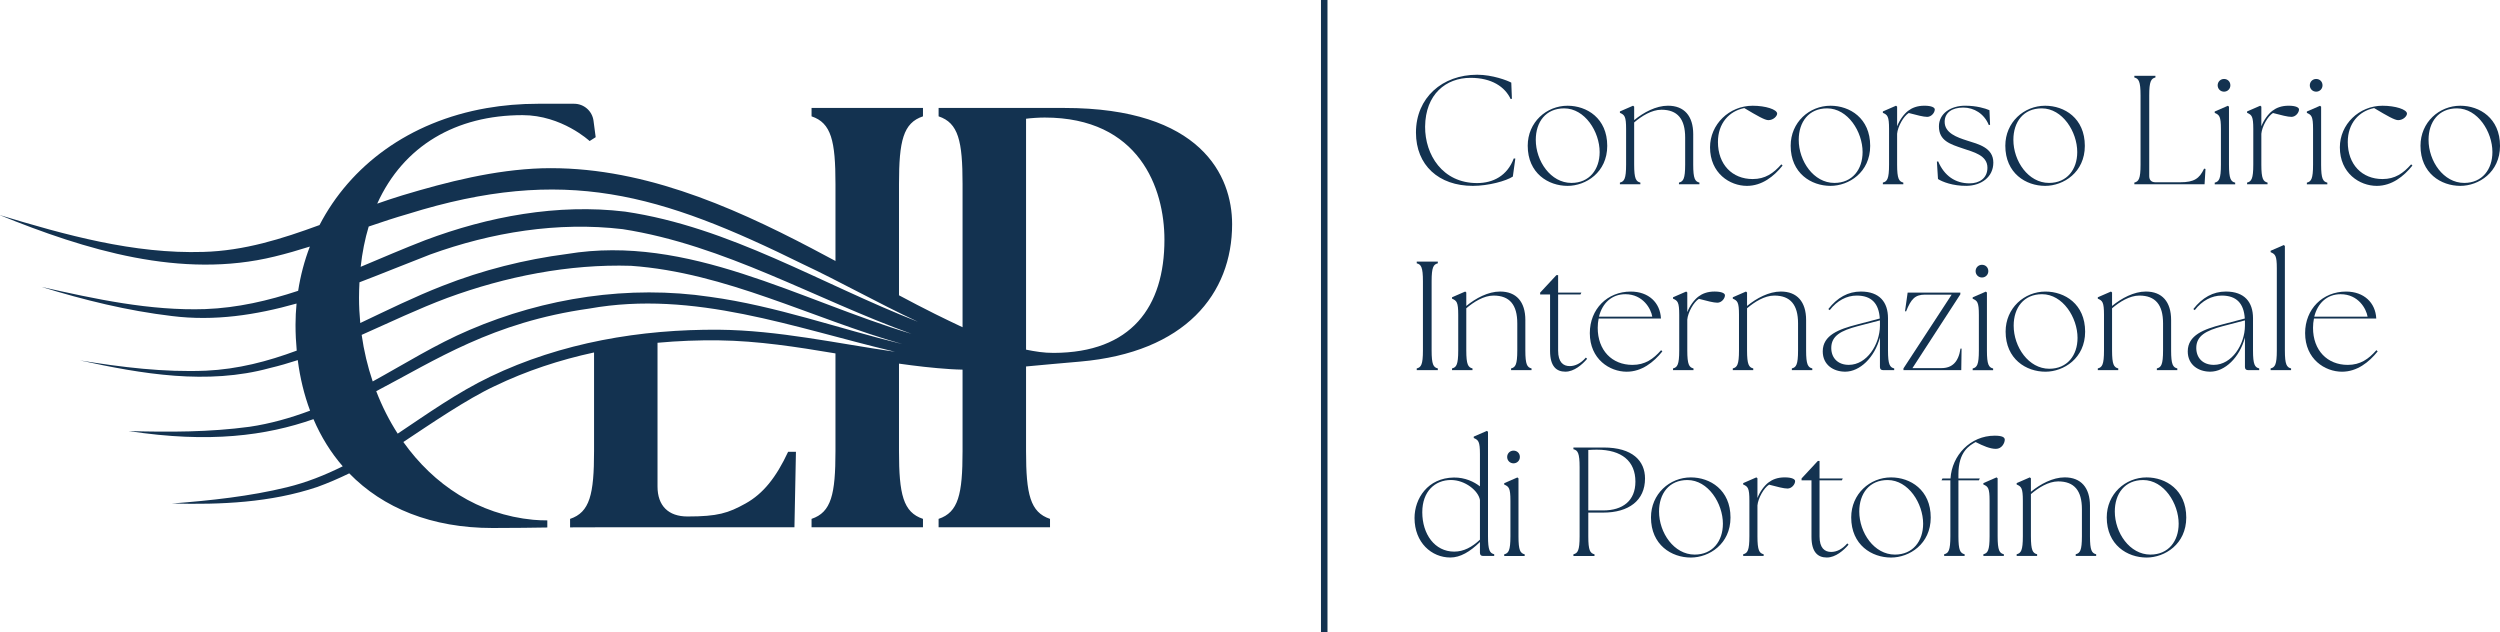<?xml version="1.0" encoding="UTF-8" standalone="no"?>
<!-- Created with Inkscape (http://www.inkscape.org/) -->

<svg
   width="135.443mm"
   height="34.255mm"
   viewBox="0 0 135.443 34.255"
   version="1.1"
   id="svg1"
   inkscape:version="1.3.1 (9b9bdc1480, 2023-11-25, custom)"
   sodipodi:docname="clip_logo.svg"
   xmlns:inkscape="http://www.inkscape.org/namespaces/inkscape"
   xmlns:sodipodi="http://sodipodi.sourceforge.net/DTD/sodipodi-0.dtd"
   xmlns="http://www.w3.org/2000/svg"
   xmlns:svg="http://www.w3.org/2000/svg">
  <sodipodi:namedview
     id="namedview1"
     pagecolor="#ffffff"
     bordercolor="#000000"
     borderopacity="0.25"
     inkscape:showpageshadow="2"
     inkscape:pageopacity="0.0"
     inkscape:pagecheckerboard="0"
     inkscape:deskcolor="#d1d1d1"
     inkscape:document-units="mm"
     inkscape:zoom="1.6890572"
     inkscape:cx="256.06"
     inkscape:cy="64.533041"
     inkscape:window-width="3770"
     inkscape:window-height="2096"
     inkscape:window-x="0"
     inkscape:window-y="0"
     inkscape:window-maximized="1"
     inkscape:current-layer="layer1" />
  <defs
     id="defs1">
    <clipPath
       clipPathUnits="userSpaceOnUse"
       id="clipPath2">
      <path
         d="M 0,149.302 H 436.132 V 0 H 0 Z"
         transform="translate(-243.552,-102.845)"
         id="path2" />
    </clipPath>
    <clipPath
       clipPathUnits="userSpaceOnUse"
       id="clipPath4">
      <path
         d="M 0,149.302 H 436.132 V 0 H 0 Z"
         transform="translate(-271.761,-99.848)"
         id="path4" />
    </clipPath>
    <clipPath
       clipPathUnits="userSpaceOnUse"
       id="clipPath6">
      <path
         d="M 0,149.302 H 436.132 V 0 H 0 Z"
         transform="translate(-274.874,-95.162)"
         id="path6" />
    </clipPath>
    <clipPath
       clipPathUnits="userSpaceOnUse"
       id="clipPath8">
      <path
         d="M 0,149.302 H 436.132 V 0 H 0 Z"
         transform="translate(-288.714,-100.585)"
         id="path8" />
    </clipPath>
    <clipPath
       clipPathUnits="userSpaceOnUse"
       id="clipPath10">
      <path
         d="M 0,149.302 H 436.132 V 0 H 0 Z"
         transform="translate(-312.143,-99.848)"
         id="path10" />
    </clipPath>
    <clipPath
       clipPathUnits="userSpaceOnUse"
       id="clipPath12">
      <path
         d="M 0,149.302 H 436.132 V 0 H 0 Z"
         transform="translate(-315.256,-95.162)"
         id="path12" />
    </clipPath>
    <clipPath
       clipPathUnits="userSpaceOnUse"
       id="clipPath14">
      <path
         d="M 0,149.302 H 436.132 V 0 H 0 Z"
         transform="translate(-323.723,-95.709)"
         id="path14" />
    </clipPath>
    <clipPath
       clipPathUnits="userSpaceOnUse"
       id="clipPath16">
      <path
         d="M 0,149.302 H 436.132 V 0 H 0 Z"
         transform="translate(-345.106,-99.848)"
         id="path16" />
    </clipPath>
    <clipPath
       clipPathUnits="userSpaceOnUse"
       id="clipPath18">
      <path
         d="M 0,149.302 H 436.132 V 0 H 0 Z"
         transform="translate(-353.878,-94.9)"
         id="path18" />
    </clipPath>
    <clipPath
       clipPathUnits="userSpaceOnUse"
       id="clipPath20">
      <path
         d="M 0,149.302 H 436.132 V 0 H 0 Z"
         transform="translate(-366.673,-110.101)"
         id="path20" />
    </clipPath>
    <clipPath
       clipPathUnits="userSpaceOnUse"
       id="clipPath22">
      <path
         d="M 0,149.302 H 436.132 V 0 H 0 Z"
         transform="translate(-371.192,-95.162)"
         id="path22" />
    </clipPath>
    <clipPath
       clipPathUnits="userSpaceOnUse"
       id="clipPath24">
      <path
         d="M 0,149.302 H 436.132 V 0 H 0 Z"
         transform="translate(-380.824,-110.101)"
         id="path24" />
    </clipPath>
    <clipPath
       clipPathUnits="userSpaceOnUse"
       id="clipPath26">
      <path
         d="M 0,149.302 H 436.132 V 0 H 0 Z"
         transform="translate(-385.437,-100.585)"
         id="path26" />
    </clipPath>
    <clipPath
       clipPathUnits="userSpaceOnUse"
       id="clipPath28">
      <path
         d="M 0,149.302 H 436.132 V 0 H 0 Z"
         transform="translate(-408.866,-99.848)"
         id="path28" />
    </clipPath>
    <clipPath
       clipPathUnits="userSpaceOnUse"
       id="clipPath30">
      <path
         d="M 0,149.302 H 436.132 V 0 H 0 Z"
         transform="translate(-243.671,-66.623)"
         id="path30" />
    </clipPath>
    <clipPath
       clipPathUnits="userSpaceOnUse"
       id="clipPath32">
      <path
         d="M 0,149.302 H 436.132 V 0 H 0 Z"
         transform="translate(-249.093,-66.623)"
         id="path32" />
    </clipPath>
    <clipPath
       clipPathUnits="userSpaceOnUse"
       id="clipPath34">
      <path
         d="M 0,149.302 H 436.132 V 0 H 0 Z"
         transform="translate(-264.147,-69.311)"
         id="path34" />
    </clipPath>
    <clipPath
       clipPathUnits="userSpaceOnUse"
       id="clipPath36">
      <path
         d="M 0,149.302 H 436.132 V 0 H 0 Z"
         transform="translate(-279.846,-74.568)"
         id="path36" />
    </clipPath>
    <clipPath
       clipPathUnits="userSpaceOnUse"
       id="clipPath38">
      <path
         d="M 0,149.302 H 436.132 V 0 H 0 Z"
         transform="translate(-283.03,-66.623)"
         id="path38" />
    </clipPath>
    <clipPath
       clipPathUnits="userSpaceOnUse"
       id="clipPath40">
      <path
         d="M 0,149.302 H 436.132 V 0 H 0 Z"
         transform="translate(-292.21,-66.623)"
         id="path40" />
    </clipPath>
    <clipPath
       clipPathUnits="userSpaceOnUse"
       id="clipPath42">
      <path
         d="M 0,149.302 H 436.132 V 0 H 0 Z"
         transform="translate(-310.024,-67.17)"
         id="path42" />
    </clipPath>
    <clipPath
       clipPathUnits="userSpaceOnUse"
       id="clipPath44">
      <path
         d="M 0,149.302 H 436.132 V 0 H 0 Z"
         transform="translate(-318.418,-66.623)"
         id="path44" />
    </clipPath>
    <clipPath
       clipPathUnits="userSpaceOnUse"
       id="clipPath46">
      <path
         d="M 0,149.302 H 436.132 V 0 H 0 Z"
         transform="translate(-329.501,-81.562)"
         id="path46" />
    </clipPath>
    <clipPath
       clipPathUnits="userSpaceOnUse"
       id="clipPath48">
      <path
         d="M 0,149.302 H 436.132 V 0 H 0 Z"
         transform="translate(-345.152,-71.309)"
         id="path48" />
    </clipPath>
    <clipPath
       clipPathUnits="userSpaceOnUse"
       id="clipPath50">
      <path
         d="M 0,149.302 H 436.132 V 0 H 0 Z"
         transform="translate(-348.265,-66.623)"
         id="path50" />
    </clipPath>
    <clipPath
       clipPathUnits="userSpaceOnUse"
       id="clipPath52">
      <path
         d="M 0,149.302 H 436.132 V 0 H 0 Z"
         transform="translate(-366.079,-67.17)"
         id="path52" />
    </clipPath>
    <clipPath
       clipPathUnits="userSpaceOnUse"
       id="clipPath54">
      <path
         d="M 0,149.302 H 436.132 V 0 H 0 Z"
         transform="translate(-374.806,-66.623)"
         id="path54" />
    </clipPath>
    <clipPath
       clipPathUnits="userSpaceOnUse"
       id="clipPath56">
      <path
         d="M 0,149.302 H 436.132 V 0 H 0 Z"
         transform="translate(-389.696,-74.568)"
         id="path56" />
    </clipPath>
    <clipPath
       clipPathUnits="userSpaceOnUse"
       id="clipPath58">
      <path
         d="M 0,149.302 H 436.132 V 0 H 0 Z"
         transform="translate(-249.428,-38.488)"
         id="path58" />
    </clipPath>
    <clipPath
       clipPathUnits="userSpaceOnUse"
       id="clipPath60">
      <path
         d="M 0,149.302 H 436.132 V 0 H 0 Z"
         transform="translate(-257.56,-53.023)"
         id="path60" />
    </clipPath>
    <clipPath
       clipPathUnits="userSpaceOnUse"
       id="clipPath62">
      <path
         d="M 0,149.302 H 436.132 V 0 H 0 Z"
         transform="translate(-277.254,-49.24)"
         id="path62" />
    </clipPath>
    <clipPath
       clipPathUnits="userSpaceOnUse"
       id="clipPath64">
      <path
         d="M 0,149.302 H 436.132 V 0 H 0 Z"
         transform="translate(-290.691,-42.77)"
         id="path64" />
    </clipPath>
    <clipPath
       clipPathUnits="userSpaceOnUse"
       id="clipPath66">
      <path
         d="M 0,149.302 H 436.132 V 0 H 0 Z"
         transform="translate(-293.804,-38.084)"
         id="path66" />
    </clipPath>
    <clipPath
       clipPathUnits="userSpaceOnUse"
       id="clipPath68">
      <path
         d="M 0,149.302 H 436.132 V 0 H 0 Z"
         transform="translate(-304.292,-40.772)"
         id="path68" />
    </clipPath>
    <clipPath
       clipPathUnits="userSpaceOnUse"
       id="clipPath70">
      <path
         d="M 0,149.302 H 436.132 V 0 H 0 Z"
         transform="translate(-321.442,-42.77)"
         id="path70" />
    </clipPath>
    <clipPath
       clipPathUnits="userSpaceOnUse"
       id="clipPath72">
      <path
         d="M 0,149.302 H 436.132 V 0 H 0 Z"
         transform="translate(-330.692,-38.084)"
         id="path72" />
    </clipPath>
    <clipPath
       clipPathUnits="userSpaceOnUse"
       id="clipPath74">
      <path
         d="M 0,149.302 H 436.132 V 0 H 0 Z"
         transform="translate(-335.804,-38.084)"
         id="path74" />
    </clipPath>
    <clipPath
       clipPathUnits="userSpaceOnUse"
       id="clipPath76">
      <path
         d="M 0,149.302 H 436.132 V 0 H 0 Z"
         transform="translate(-360.683,-42.77)"
         id="path76" />
    </clipPath>
    <clipPath
       clipPathUnits="userSpaceOnUse"
       id="clipPath78">
      <path
         d="M 0,149.302 H 436.132 V 0 H 0 Z"
         id="path78" />
    </clipPath>
    <clipPath
       clipPathUnits="userSpaceOnUse"
       id="clipPath80">
      <path
         d="M 0,149.302 H 436.132 V 0 H 0 Z"
         transform="translate(-187.923,-69.006)"
         id="path80" />
    </clipPath>
  </defs>
  <g
     inkscape:label="Livello 1"
     inkscape:groupmode="layer"
     id="layer1"
     transform="translate(-37.306,-131.498)">
    <path
       id="path1"
       d="m 0,0 c 0,5.353 4.044,8.873 9.396,8.873 2.332,0 4.639,-0.88 5.234,-1.213 L 14.725,5.186 14.535,5.139 C 13.654,7.018 11.632,8.397 8.374,8.397 4.615,8.397 1.451,5.899 1.403,0.904 1.38,-3.401 4.068,-7.755 9.373,-7.755 c 2.474,0 4.638,1.118 5.637,3.782 l 0.239,-0.023 -0.381,-2.76 C 13.869,-7.422 11.133,-8.184 8.73,-8.184 3.497,-8.184 0,-5.02 0,0"
       style="fill:#133250;fill-opacity:1;fill-rule:nonzero;stroke:none"
       transform="matrix(0.353,0,0,-0.353,114.019,138.679)"
       clip-path="url(#clipPath2)" />
    <path
       id="path3"
       d="m 0,0 c 0,3.116 -2.26,6.708 -5.448,6.708 -2.806,0 -4.353,-2.069 -4.353,-4.829 0,-3.259 2.284,-6.613 5.471,-6.613 C -1.57,-4.734 0,-2.665 0,0 m -11.038,0.975 c 0,3.592 2.855,6.137 6.114,6.137 2.949,0 6.09,-1.903 6.09,-6.161 0,-4.067 -3.283,-6.138 -6.09,-6.138 -2.95,0 -6.114,1.928 -6.114,6.162"
       style="fill:#133250;fill-opacity:1;fill-rule:nonzero;stroke:none"
       transform="matrix(0.353,0,0,-0.353,123.97,139.737)"
       clip-path="url(#clipPath4)" />
    <path
       id="path5"
       d="m 0,0 c 0.666,0.166 0.951,0.571 0.951,2.76 v 5.47 c 0,1.952 -0.238,2.166 -0.951,2.475 v 0.214 l 2.022,0.88 0.166,-0.143 V 9.587 c 1.452,1.189 3.354,2.212 5.186,2.212 2.498,0 3.878,-1.57 3.878,-4.377 V 2.76 c 0,-2.189 0.285,-2.594 0.951,-2.76 V -0.262 H 9.063 V 0 c 0.666,0.166 0.952,0.571 0.952,2.76 v 4.163 c 0,2.83 -1.166,4.258 -3.64,4.258 -1.499,0 -3.045,-0.976 -4.187,-1.952 V 2.76 C 2.188,0.571 2.474,0.166 3.14,0 V -0.262 H 0 Z"
       style="fill:#133250;fill-opacity:1;fill-rule:nonzero;stroke:none"
       transform="matrix(0.353,0,0,-0.353,125.068,141.39)"
       clip-path="url(#clipPath6)" />
    <path
       id="path7"
       d="m 0,0 c 0,3.497 2.926,6.375 6.542,6.375 1.975,0 3.759,-0.57 3.759,-1.213 0,-0.357 -0.548,-0.999 -1.356,-0.999 -0.524,0 -1.666,0.642 -3.688,1.856 C 2.926,5.543 1.213,3.688 1.213,0.809 c 0,-3.45 2.189,-5.686 5.329,-5.686 1.927,0 3.187,0.881 4.401,2.26 l 0.19,-0.191 C 9.801,-4.473 7.969,-5.924 5.662,-5.924 3.045,-5.924 0,-3.996 0,0"
       style="fill:#133250;fill-opacity:1;fill-rule:nonzero;stroke:none"
       transform="matrix(0.353,0,0,-0.353,129.951,139.477)"
       clip-path="url(#clipPath8)" />
    <path
       id="path9"
       d="m 0,0 c 0,3.116 -2.26,6.708 -5.448,6.708 -2.806,0 -4.353,-2.069 -4.353,-4.829 0,-3.259 2.284,-6.613 5.471,-6.613 C -1.57,-4.734 0,-2.665 0,0 m -11.038,0.975 c 0,3.592 2.855,6.137 6.114,6.137 2.949,0 6.09,-1.903 6.09,-6.161 0,-4.067 -3.283,-6.138 -6.09,-6.138 -2.95,0 -6.114,1.928 -6.114,6.162"
       style="fill:#133250;fill-opacity:1;fill-rule:nonzero;stroke:none"
       transform="matrix(0.353,0,0,-0.353,138.216,139.737)"
       clip-path="url(#clipPath10)" />
    <path
       id="path11"
       d="m 0,0 c 0.666,0.166 0.951,0.571 0.951,2.76 v 5.47 c 0,1.952 -0.238,2.166 -0.951,2.475 v 0.214 l 2.022,0.88 0.166,-0.143 V 8.635 c 0.381,1 1.071,1.903 1.689,2.379 0.595,0.452 1.38,0.785 2.498,0.785 1.118,0 1.594,-0.285 1.594,-0.57 0,-0.5 -0.523,-1.143 -1.166,-1.143 -0.571,0 -1.57,0.262 -2.83,0.595 C 3.164,10.182 2.284,8.588 2.188,7.493 V 2.76 C 2.188,0.571 2.474,0.166 3.14,0 V -0.262 H 0 Z"
       style="fill:#133250;fill-opacity:1;fill-rule:nonzero;stroke:none"
       transform="matrix(0.353,0,0,-0.353,139.314,141.39)"
       clip-path="url(#clipPath12)" />
    <path
       id="path13"
       d="m 0,0 -0.167,2.664 0.191,0.048 c 0.951,-2.236 2.64,-3.378 4.829,-3.378 1.499,0 2.735,0.785 2.735,2.402 0,1.928 -2.164,2.404 -3.758,2.951 -1.975,0.666 -3.687,1.189 -3.687,3.401 0,1.951 1.784,3.164 4.02,3.164 1.76,0 3.069,-0.404 3.735,-0.689 L 7.993,8.326 7.803,8.278 C 7.089,10.039 5.519,10.967 3.877,10.967 2.141,10.967 1.023,10.182 1.023,8.778 1.023,7.065 2.902,6.399 4.472,5.899 6.185,5.353 8.493,4.829 8.493,2.521 8.493,0.286 6.614,-1.022 4.377,-1.047 2.284,-1.07 0.666,-0.428 0,0"
       style="fill:#133250;fill-opacity:1;fill-rule:nonzero;stroke:none"
       transform="matrix(0.353,0,0,-0.353,142.301,141.197)"
       clip-path="url(#clipPath14)" />
    <path
       id="path15"
       d="m 0,0 c 0,3.116 -2.26,6.708 -5.448,6.708 -2.807,0 -4.353,-2.069 -4.353,-4.829 0,-3.259 2.283,-6.613 5.471,-6.613 C -1.57,-4.734 0,-2.665 0,0 m -11.038,0.975 c 0,3.592 2.854,6.137 6.113,6.137 2.95,0 6.09,-1.903 6.09,-6.161 0,-4.067 -3.282,-6.138 -6.09,-6.138 -2.949,0 -6.113,1.928 -6.113,6.162"
       style="fill:#133250;fill-opacity:1;fill-rule:nonzero;stroke:none"
       transform="matrix(0.353,0,0,-0.353,149.845,139.737)"
       clip-path="url(#clipPath16)" />
    <path
       id="path17"
       d="m 0,0 v 0.262 c 0.666,0.166 0.951,0.571 0.951,2.759 v 10.61 c 0,2.188 -0.285,2.593 -0.951,2.76 v 0.261 H 3.235 V 16.391 C 2.569,16.224 2.284,15.819 2.284,13.631 V 1.261 C 2.284,0.643 2.617,0.31 3.235,0.31 h 3.806 c 2.142,0 2.95,0.57 3.664,2.092 L 10.919,2.355 10.776,0 Z"
       style="fill:#133250;fill-opacity:1;fill-rule:nonzero;stroke:none"
       transform="matrix(0.353,0,0,-0.353,152.939,141.482)"
       clip-path="url(#clipPath18)" />
    <path
       id="path19"
       d="M 0,0 C 0,0.547 0.428,0.975 0.976,0.975 1.546,0.975 1.95,0.547 1.95,0 1.95,-0.548 1.522,-0.976 0.976,-0.976 0.428,-0.976 0,-0.548 0,0 m -0.452,-14.939 c 0.666,0.166 0.951,0.571 0.951,2.759 v 5.471 c 0,1.951 -0.237,2.165 -0.951,2.475 v 0.213 l 2.022,0.88 0.166,-0.142 v -8.897 c 0,-2.188 0.285,-2.593 0.952,-2.759 v -0.262 h -3.14 z"
       style="fill:#133250;fill-opacity:1;fill-rule:nonzero;stroke:none"
       transform="matrix(0.353,0,0,-0.353,157.453,136.12)"
       clip-path="url(#clipPath20)" />
    <path
       id="path21"
       d="m 0,0 c 0.666,0.166 0.951,0.571 0.951,2.76 v 5.47 c 0,1.952 -0.237,2.166 -0.951,2.475 v 0.214 l 2.022,0.88 0.166,-0.143 V 8.635 c 0.381,1 1.071,1.903 1.69,2.379 0.595,0.452 1.379,0.785 2.497,0.785 1.118,0 1.594,-0.285 1.594,-0.57 0,-0.5 -0.523,-1.143 -1.165,-1.143 -0.572,0 -1.571,0.262 -2.831,0.595 C 3.164,10.182 2.284,8.588 2.188,7.493 V 2.76 C 2.188,0.571 2.474,0.166 3.14,0 V -0.262 H 0 Z"
       style="fill:#133250;fill-opacity:1;fill-rule:nonzero;stroke:none"
       transform="matrix(0.353,0,0,-0.353,159.047,141.39)"
       clip-path="url(#clipPath22)" />
    <path
       id="path23"
       d="M 0,0 C 0,0.547 0.428,0.975 0.976,0.975 1.546,0.975 1.95,0.547 1.95,0 1.95,-0.548 1.522,-0.976 0.976,-0.976 0.428,-0.976 0,-0.548 0,0 m -0.452,-14.939 c 0.666,0.166 0.951,0.571 0.951,2.759 v 5.471 c 0,1.951 -0.237,2.165 -0.951,2.475 v 0.213 l 2.022,0.88 0.166,-0.142 v -8.897 c 0,-2.188 0.285,-2.593 0.952,-2.759 v -0.262 h -3.14 z"
       style="fill:#133250;fill-opacity:1;fill-rule:nonzero;stroke:none"
       transform="matrix(0.353,0,0,-0.353,162.445,136.12)"
       clip-path="url(#clipPath24)" />
    <path
       id="path25"
       d="m 0,0 c 0,3.497 2.927,6.375 6.542,6.375 1.975,0 3.759,-0.57 3.759,-1.213 0,-0.357 -0.547,-0.999 -1.356,-0.999 -0.523,0 -1.666,0.642 -3.687,1.856 C 2.927,5.543 1.214,3.688 1.214,0.809 c 0,-3.45 2.188,-5.686 5.328,-5.686 1.927,0 3.187,0.881 4.401,2.26 l 0.191,-0.191 C 9.802,-4.473 7.97,-5.924 5.662,-5.924 3.045,-5.924 0,-3.996 0,0"
       style="fill:#133250;fill-opacity:1;fill-rule:nonzero;stroke:none"
       transform="matrix(0.353,0,0,-0.353,164.073,139.477)"
       clip-path="url(#clipPath26)" />
    <path
       id="path27"
       d="m 0,0 c 0,3.116 -2.26,6.708 -5.447,6.708 -2.807,0 -4.354,-2.069 -4.354,-4.829 0,-3.259 2.284,-6.613 5.472,-6.613 C -1.569,-4.734 0,-2.665 0,0 m -11.038,0.975 c 0,3.592 2.855,6.137 6.114,6.137 2.949,0 6.09,-1.903 6.09,-6.161 0,-4.067 -3.283,-6.138 -6.09,-6.138 -2.95,0 -6.114,1.928 -6.114,6.162"
       style="fill:#133250;fill-opacity:1;fill-rule:nonzero;stroke:none"
       transform="matrix(0.353,0,0,-0.353,172.338,139.737)"
       clip-path="url(#clipPath28)" />
    <path
       id="path29"
       d="m 0,0 c 0.666,0.166 0.951,0.571 0.951,2.76 v 10.609 c 0,2.189 -0.285,2.593 -0.951,2.76 v 0.262 H 3.235 V 16.129 C 2.569,15.962 2.284,15.558 2.284,13.369 V 2.76 C 2.284,0.571 2.569,0.166 3.235,0 V -0.262 H 0 Z"
       style="fill:#133250;fill-opacity:1;fill-rule:nonzero;stroke:none"
       transform="matrix(0.353,0,0,-0.353,114.061,151.458)"
       clip-path="url(#clipPath30)" />
    <path
       id="path31"
       d="m 0,0 c 0.666,0.166 0.951,0.571 0.951,2.76 v 5.47 c 0,1.952 -0.238,2.166 -0.951,2.475 v 0.214 l 2.022,0.88 0.166,-0.143 V 9.587 c 1.452,1.189 3.354,2.212 5.186,2.212 2.498,0 3.878,-1.57 3.878,-4.377 V 2.76 c 0,-2.189 0.285,-2.594 0.951,-2.76 V -0.262 H 9.063 V 0 c 0.666,0.166 0.952,0.571 0.952,2.76 v 4.163 c 0,2.83 -1.166,4.258 -3.64,4.258 -1.499,0 -3.045,-0.976 -4.187,-1.952 V 2.76 C 2.188,0.571 2.474,0.166 3.14,0 V -0.262 H 0 Z"
       style="fill:#133250;fill-opacity:1;fill-rule:nonzero;stroke:none"
       transform="matrix(0.353,0,0,-0.353,115.973,151.458)"
       clip-path="url(#clipPath32)" />
    <path
       id="path33"
       d="m 0,0 v 8.658 h -1.522 v 0.286 l 2.498,2.688 H 1.237 V 8.944 H 4.805 L 4.663,8.658 H 1.237 V 0.047 c 0,-1.784 0.785,-2.379 1.784,-2.379 0.833,0 1.689,0.404 2.474,1.309 L 5.686,-1.214 C 4.948,-2.094 3.688,-3.188 2.355,-3.188 0.976,-3.188 0,-2.379 0,0"
       style="fill:#133250;fill-opacity:1;fill-rule:nonzero;stroke:none"
       transform="matrix(0.353,0,0,-0.353,121.284,150.509)"
       clip-path="url(#clipPath34)" />
    <path
       id="path35"
       d="M 0,0 C -0.19,1.189 -1.403,3.449 -4.139,3.449 -6.185,3.449 -7.66,2.117 -8.183,0 Z m -9.587,-2.521 c 0,3.687 2.689,6.375 6.28,6.375 2.736,0 4.52,-1.689 4.639,-4.139 h -9.563 c -0.095,-0.452 -0.143,-0.928 -0.143,-1.428 0,-3.449 2.189,-5.685 5.329,-5.685 1.927,0 3.188,0.88 4.401,2.259 l 0.19,-0.19 c -1.332,-1.665 -3.164,-3.116 -5.471,-3.116 -2.617,0 -5.662,1.927 -5.662,5.924"
       style="fill:#133250;fill-opacity:1;fill-rule:nonzero;stroke:none"
       transform="matrix(0.353,0,0,-0.353,126.822,148.655)"
       clip-path="url(#clipPath36)" />
    <path
       id="path37"
       d="m 0,0 c 0.666,0.166 0.951,0.571 0.951,2.76 v 5.47 c 0,1.952 -0.238,2.166 -0.951,2.475 v 0.214 l 2.022,0.88 0.166,-0.143 V 8.635 c 0.381,1 1.071,1.903 1.689,2.379 0.595,0.452 1.38,0.785 2.498,0.785 1.118,0 1.594,-0.285 1.594,-0.57 0,-0.5 -0.523,-1.143 -1.166,-1.143 -0.571,0 -1.57,0.262 -2.83,0.595 C 3.164,10.182 2.284,8.588 2.188,7.493 V 2.76 C 2.188,0.571 2.474,0.166 3.14,0 V -0.262 H 0 Z"
       style="fill:#133250;fill-opacity:1;fill-rule:nonzero;stroke:none"
       transform="matrix(0.353,0,0,-0.353,127.946,151.458)"
       clip-path="url(#clipPath38)" />
    <path
       id="path39"
       d="m 0,0 c 0.666,0.166 0.951,0.571 0.951,2.76 v 5.47 c 0,1.952 -0.238,2.166 -0.951,2.475 v 0.214 l 2.022,0.88 0.166,-0.143 V 9.587 c 1.452,1.189 3.354,2.212 5.186,2.212 2.498,0 3.878,-1.57 3.878,-4.377 V 2.76 c 0,-2.189 0.285,-2.594 0.951,-2.76 V -0.262 H 9.063 V 0 c 0.666,0.166 0.952,0.571 0.952,2.76 v 4.163 c 0,2.83 -1.166,4.258 -3.64,4.258 -1.499,0 -3.045,-0.976 -4.187,-1.952 V 2.76 C 2.188,0.571 2.474,0.166 3.14,0 V -0.262 H 0 Z"
       style="fill:#133250;fill-opacity:1;fill-rule:nonzero;stroke:none"
       transform="matrix(0.353,0,0,-0.353,131.184,151.458)"
       clip-path="url(#clipPath40)" />
    <path
       id="path41"
       d="M 0,0 C 2.783,0 4.757,3.141 4.781,5.995 V 6.519 6.827 L 1.332,5.924 C -1.166,5.258 -2.712,4.473 -2.688,2.546 -2.665,1.023 -1.642,0 0,0 M 4.781,-0.333 V 4.211 C 3.973,1.118 1.689,-1.047 -0.547,-1.047 c -1.785,0 -3.45,1.024 -3.45,3.116 0,2.498 2.498,3.403 5.234,4.117 l 3.52,0.927 c -0.142,2.308 -1.26,3.521 -3.544,3.521 -1.523,0 -2.997,-0.762 -4.139,-2.237 L -3.14,8.564 c 1.379,1.76 3.021,2.688 4.995,2.688 2.879,0 4.163,-1.642 4.163,-4.092 V 2.213 c 0,-2.189 0.286,-2.594 0.952,-2.76 V -0.809 H 5.257 c -0.309,0 -0.476,0.167 -0.476,0.476"
       style="fill:#133250;fill-opacity:1;fill-rule:nonzero;stroke:none"
       transform="matrix(0.353,0,0,-0.353,137.468,151.265)"
       clip-path="url(#clipPath42)" />
    <path
       id="path43"
       d="M 0,0 7.398,11.323 H 3.307 c -1.523,0 -2.141,-0.666 -2.903,-2.569 L 0.238,8.778 0.642,11.633 H 8.73 V 11.371 L 1.38,0.048 h 4.448 c 1.618,0 2.617,0.903 2.926,2.997 H 8.921 L 8.873,-0.262 H 0 Z"
       style="fill:#133250;fill-opacity:1;fill-rule:nonzero;stroke:none"
       transform="matrix(0.353,0,0,-0.353,140.43,151.458)"
       clip-path="url(#clipPath44)" />
    <path
       id="path45"
       d="M 0,0 C 0,0.547 0.429,0.975 0.976,0.975 1.547,0.975 1.951,0.547 1.951,0 1.951,-0.548 1.522,-0.976 0.976,-0.976 0.429,-0.976 0,-0.548 0,0 m -0.451,-14.939 c 0.666,0.166 0.951,0.571 0.951,2.759 v 5.471 c 0,1.951 -0.238,2.165 -0.951,2.475 v 0.213 l 2.021,0.88 0.167,-0.142 v -8.897 c 0,-2.188 0.285,-2.593 0.951,-2.759 v -0.262 h -3.139 z"
       style="fill:#133250;fill-opacity:1;fill-rule:nonzero;stroke:none"
       transform="matrix(0.353,0,0,-0.353,144.339,146.188)"
       clip-path="url(#clipPath46)" />
    <path
       id="path47"
       d="m 0,0 c 0,3.116 -2.26,6.708 -5.447,6.708 -2.807,0 -4.354,-2.069 -4.354,-4.829 0,-3.259 2.284,-6.613 5.472,-6.613 C -1.569,-4.734 0,-2.665 0,0 m -11.038,0.975 c 0,3.592 2.855,6.137 6.114,6.137 2.949,0 6.09,-1.903 6.09,-6.161 0,-4.067 -3.283,-6.138 -6.09,-6.138 -2.95,0 -6.114,1.928 -6.114,6.162"
       style="fill:#133250;fill-opacity:1;fill-rule:nonzero;stroke:none"
       transform="matrix(0.353,0,0,-0.353,149.861,149.805)"
       clip-path="url(#clipPath48)" />
    <path
       id="path49"
       d="m 0,0 c 0.666,0.166 0.951,0.571 0.951,2.76 v 5.47 c 0,1.952 -0.237,2.166 -0.951,2.475 v 0.214 l 2.022,0.88 0.166,-0.143 V 9.587 c 1.452,1.189 3.355,2.212 5.186,2.212 2.498,0 3.878,-1.57 3.878,-4.377 V 2.76 c 0,-2.189 0.285,-2.594 0.951,-2.76 V -0.262 H 9.063 V 0 c 0.666,0.166 0.952,0.571 0.952,2.76 v 4.163 c 0,2.83 -1.165,4.258 -3.64,4.258 -1.498,0 -3.045,-0.976 -4.187,-1.952 V 2.76 C 2.188,0.571 2.474,0.166 3.14,0 V -0.262 H 0 Z"
       style="fill:#133250;fill-opacity:1;fill-rule:nonzero;stroke:none"
       transform="matrix(0.353,0,0,-0.353,150.959,151.458)"
       clip-path="url(#clipPath50)" />
    <path
       id="path51"
       d="M 0,0 C 2.783,0 4.758,3.141 4.781,5.995 V 6.519 6.827 L 1.332,5.924 C -1.166,5.258 -2.712,4.473 -2.688,2.546 -2.664,1.023 -1.642,0 0,0 M 4.781,-0.333 V 4.211 C 3.973,1.118 1.689,-1.047 -0.547,-1.047 c -1.784,0 -3.449,1.024 -3.449,3.116 0,2.498 2.497,3.403 5.233,4.117 l 3.521,0.927 c -0.143,2.308 -1.261,3.521 -3.545,3.521 -1.523,0 -2.997,-0.762 -4.139,-2.237 L -3.14,8.564 c 1.379,1.76 3.021,2.688 4.995,2.688 2.879,0 4.164,-1.642 4.164,-4.092 V 2.213 c 0,-2.189 0.285,-2.594 0.951,-2.76 V -0.809 H 5.257 c -0.309,0 -0.476,0.167 -0.476,0.476"
       style="fill:#133250;fill-opacity:1;fill-rule:nonzero;stroke:none"
       transform="matrix(0.353,0,0,-0.353,157.243,151.265)"
       clip-path="url(#clipPath52)" />
    <path
       id="path53"
       d="m 0,0 c 0.666,0.166 0.951,0.571 0.951,2.76 v 12.607 c 0,1.951 -0.237,2.165 -0.951,2.474 v 0.215 l 2.021,0.88 0.167,-0.143 V 2.76 C 2.188,0.571 2.474,0.166 3.14,0 V -0.262 H 0 Z"
       style="fill:#133250;fill-opacity:1;fill-rule:nonzero;stroke:none"
       transform="matrix(0.353,0,0,-0.353,160.322,151.458)"
       clip-path="url(#clipPath54)" />
    <path
       id="path55"
       d="M 0,0 C -0.19,1.189 -1.403,3.449 -4.139,3.449 -6.185,3.449 -7.659,2.117 -8.183,0 Z m -9.587,-2.521 c 0,3.687 2.689,6.375 6.28,6.375 2.737,0 4.521,-1.689 4.639,-4.139 H -8.23 c -0.095,-0.452 -0.143,-0.928 -0.143,-1.428 0,-3.449 2.188,-5.685 5.328,-5.685 1.927,0 3.188,0.88 4.401,2.259 l 0.191,-0.19 c -1.332,-1.665 -3.164,-3.116 -5.472,-3.116 -2.617,0 -5.662,1.927 -5.662,5.924"
       style="fill:#133250;fill-opacity:1;fill-rule:nonzero;stroke:none"
       transform="matrix(0.353,0,0,-0.353,165.575,148.655)"
       clip-path="url(#clipPath56)" />
    <path
       id="path57"
       d="m 0,0 c 1.451,0 2.736,0.689 3.949,1.832 v 6.09 C 3.711,9.349 1.666,10.99 -0.5,10.99 -2.926,10.99 -4.9,9.277 -4.9,6.042 -4.9,2.688 -2.997,0 0,0 m -6.09,5.162 c 0,2.974 2.023,6.161 6.043,6.209 1.713,0.024 3.116,-0.666 3.996,-1.356 v 4.948 c 0,1.951 -0.238,2.165 -0.951,2.474 v 0.214 l 2.022,0.88 0.166,-0.142 V 2.355 c 0,-2.188 0.286,-2.593 0.952,-2.759 V -0.666 H 4.425 c -0.309,0 -0.476,0.167 -0.476,0.476 v 1.665 c -1.522,-1.498 -3.021,-2.379 -4.543,-2.379 -2.879,0 -5.496,2.284 -5.496,6.066"
       style="fill:#133250;fill-opacity:1;fill-rule:nonzero;stroke:none"
       transform="matrix(0.353,0,0,-0.353,116.091,161.383)"
       clip-path="url(#clipPath58)" />
    <path
       id="path59"
       d="M 0,0 C 0,0.547 0.428,0.975 0.976,0.975 1.546,0.975 1.951,0.547 1.951,0 1.951,-0.548 1.522,-0.976 0.976,-0.976 0.428,-0.976 0,-0.548 0,0 m -0.452,-14.939 c 0.666,0.166 0.952,0.571 0.952,2.759 v 5.471 c 0,1.951 -0.238,2.165 -0.952,2.475 v 0.213 l 2.022,0.88 0.167,-0.142 v -8.897 c 0,-2.188 0.285,-2.593 0.951,-2.759 v -0.262 h -3.14 z"
       style="fill:#133250;fill-opacity:1;fill-rule:nonzero;stroke:none"
       transform="matrix(0.353,0,0,-0.353,118.96,156.256)"
       clip-path="url(#clipPath60)" />
    <path
       id="path61"
       d="m 0,0 c 0,3.093 -2.046,4.901 -5.947,4.901 -0.428,0 -0.857,-0.024 -1.284,-0.047 v -9.278 h 2.283 C -1.951,-4.424 0,-2.949 0,0 m -9.515,-11.156 c 0.666,0.166 0.951,0.571 0.951,2.76 V 2.213 c 0,2.188 -0.285,2.593 -0.951,2.76 v 0.261 h 4.639 c 4.424,0 6.351,-2.046 6.351,-4.757 0,-3.378 -2.498,-5.234 -6.423,-5.234 h -2.283 v -3.639 c 0,-2.189 0.285,-2.594 0.951,-2.76 v -0.262 h -3.235 z"
       style="fill:#133250;fill-opacity:1;fill-rule:nonzero;stroke:none"
       transform="matrix(0.353,0,0,-0.353,125.908,157.59)"
       clip-path="url(#clipPath62)" />
    <path
       id="path63"
       d="m 0,0 c 0,3.116 -2.26,6.708 -5.448,6.708 -2.806,0 -4.353,-2.069 -4.353,-4.829 0,-3.259 2.284,-6.613 5.471,-6.613 C -1.57,-4.734 0,-2.665 0,0 m -11.038,0.975 c 0,3.592 2.855,6.137 6.114,6.137 2.949,0 6.09,-1.903 6.09,-6.161 0,-4.067 -3.283,-6.138 -6.09,-6.138 -2.95,0 -6.114,1.928 -6.114,6.162"
       style="fill:#133250;fill-opacity:1;fill-rule:nonzero;stroke:none"
       transform="matrix(0.353,0,0,-0.353,130.648,159.873)"
       clip-path="url(#clipPath64)" />
    <path
       id="path65"
       d="m 0,0 c 0.666,0.166 0.951,0.571 0.951,2.76 v 5.47 c 0,1.952 -0.238,2.166 -0.951,2.475 v 0.214 l 2.022,0.88 0.166,-0.143 V 8.635 c 0.381,1 1.071,1.903 1.689,2.379 0.595,0.452 1.38,0.785 2.498,0.785 1.118,0 1.594,-0.285 1.594,-0.57 0,-0.5 -0.523,-1.143 -1.166,-1.143 -0.571,0 -1.57,0.262 -2.83,0.595 C 3.164,10.182 2.284,8.588 2.188,7.493 V 2.76 C 2.188,0.571 2.474,0.166 3.14,0 V -0.262 H 0 Z"
       style="fill:#133250;fill-opacity:1;fill-rule:nonzero;stroke:none"
       transform="matrix(0.353,0,0,-0.353,131.747,161.526)"
       clip-path="url(#clipPath66)" />
    <path
       id="path67"
       d="m 0,0 v 8.658 h -1.522 v 0.286 l 2.498,2.688 H 1.237 V 8.944 H 4.805 L 4.663,8.658 H 1.237 V 0.047 c 0,-1.784 0.785,-2.379 1.784,-2.379 0.833,0 1.689,0.404 2.474,1.309 L 5.686,-1.214 C 4.948,-2.094 3.688,-3.188 2.355,-3.188 0.976,-3.188 0,-2.379 0,0"
       style="fill:#133250;fill-opacity:1;fill-rule:nonzero;stroke:none"
       transform="matrix(0.353,0,0,-0.353,135.447,160.577)"
       clip-path="url(#clipPath68)" />
    <path
       id="path69"
       d="m 0,0 c 0,3.116 -2.26,6.708 -5.448,6.708 -2.806,0 -4.353,-2.069 -4.353,-4.829 0,-3.259 2.284,-6.613 5.471,-6.613 C -1.57,-4.734 0,-2.665 0,0 m -11.038,0.975 c 0,3.592 2.855,6.137 6.114,6.137 2.949,0 6.09,-1.903 6.09,-6.161 0,-4.067 -3.283,-6.138 -6.09,-6.138 -2.95,0 -6.114,1.928 -6.114,6.162"
       style="fill:#133250;fill-opacity:1;fill-rule:nonzero;stroke:none"
       transform="matrix(0.353,0,0,-0.353,141.496,159.873)"
       clip-path="url(#clipPath70)" />
    <path
       id="path71"
       d="m 0,0 c 0.666,0.166 0.952,0.571 0.952,2.76 v 5.47 c 0,1.952 -0.238,2.166 -0.952,2.475 v 0.214 l 2.022,0.88 0.166,-0.143 V 2.76 C 2.188,0.571 2.475,0.166 3.141,0 V -0.262 H 0 Z m -6.019,0 c 0.666,0.166 0.952,0.571 0.952,2.76 v 8.396 0.191 h -1.356 l 0.143,0.286 h 1.237 c 0.214,3.544 3.045,6.565 6.779,6.565 1.143,0 1.547,-0.238 1.547,-0.618 0,-0.5 -0.452,-1.404 -1.356,-1.404 -0.904,0 -1.95,0.452 -3.116,1.047 -0.952,-0.547 -2.641,-1.452 -2.641,-4.972 v -0.618 h 3.283 L -0.689,11.347 H -3.83 V 2.76 c 0,-2.189 0.286,-2.594 0.952,-2.76 v -0.262 h -3.141 z"
       style="fill:#133250;fill-opacity:1;fill-rule:nonzero;stroke:none"
       transform="matrix(0.353,0,0,-0.353,144.76,161.526)"
       clip-path="url(#clipPath72)" />
    <path
       id="path73"
       d="m 0,0 c 0.666,0.166 0.951,0.571 0.951,2.76 v 5.47 c 0,1.952 -0.238,2.166 -0.951,2.475 v 0.214 l 2.021,0.88 0.167,-0.143 V 9.587 c 1.452,1.189 3.354,2.212 5.186,2.212 2.498,0 3.878,-1.57 3.878,-4.377 V 2.76 c 0,-2.189 0.285,-2.594 0.951,-2.76 V -0.262 H 9.063 V 0 c 0.666,0.166 0.952,0.571 0.952,2.76 v 4.163 c 0,2.83 -1.166,4.258 -3.64,4.258 -1.499,0 -3.045,-0.976 -4.187,-1.952 V 2.76 C 2.188,0.571 2.474,0.166 3.14,0 V -0.262 H 0 Z"
       style="fill:#133250;fill-opacity:1;fill-rule:nonzero;stroke:none"
       transform="matrix(0.353,0,0,-0.353,146.563,161.526)"
       clip-path="url(#clipPath74)" />
    <path
       id="path75"
       d="m 0,0 c 0,3.116 -2.26,6.708 -5.448,6.708 -2.807,0 -4.353,-2.069 -4.353,-4.829 0,-3.259 2.283,-6.613 5.471,-6.613 C -1.57,-4.734 0,-2.665 0,0 m -11.038,0.975 c 0,3.592 2.854,6.137 6.113,6.137 2.95,0 6.09,-1.903 6.09,-6.161 0,-4.067 -3.282,-6.138 -6.09,-6.138 -2.949,0 -6.113,1.928 -6.113,6.162"
       style="fill:#133250;fill-opacity:1;fill-rule:nonzero;stroke:none"
       transform="matrix(0.353,0,0,-0.353,155.34,159.873)"
       clip-path="url(#clipPath76)" />
    <path
       id="path77"
       d="m 229.82,26.1 h -1 v 97.102 h 1 z"
       style="fill:#133250;fill-opacity:1;fill-rule:nonzero;stroke:none"
       transform="matrix(0.353,0,0,-0.353,28.099,174.961)"
       clip-path="url(#clipPath78)" />
    <path
       id="path79"
       d="m 0,0 c -1.548,-0.005 -2.861,0.22 -4.247,0.499 v 35.44 c 0.644,0.092 1.931,0.183 2.85,0.183 14.526,0 18.388,-10.848 18.388,-18.754 C 16.991,7.039 11.895,0.04 0,0 m -65.793,21.684 c -10.36,1.25 -20.993,-0.746 -30.692,-4.393 -3.332,-1.288 -6.606,-2.709 -9.883,-4.081 0.243,2.214 0.658,4.276 1.231,6.184 1.996,0.685 3.999,1.349 6.029,1.932 24.093,7.516 38.681,3.114 60.716,-7.758 5.406,-2.529 11.376,-5.905 17.541,-8.788 -14.884,5.811 -28.878,14.542 -44.942,16.904 m -8.895,-6.501 c -6.527,-0.848 -12.977,-2.475 -19.1,-4.885 -4.298,-1.675 -8.463,-3.73 -12.642,-5.712 -0.122,1.277 -0.192,2.567 -0.192,3.864 0,0.815 0.028,1.606 0.069,2.386 3.679,1.402 7.303,2.898 10.869,4.272 9.439,3.409 19.552,5.06 29.532,3.883 15.639,-2.438 29.504,-10.71 44.318,-16.066 -17.337,5.198 -34.232,15.329 -52.854,12.258 M -52.723,8.6 c -12.452,1.851 -25.387,-0.125 -36.943,-5.077 -5.223,-2.221 -9.99,-5.235 -14.856,-7.904 -0.777,2.295 -1.346,4.69 -1.694,7.147 4.388,1.949 8.719,4.018 13.138,5.671 8.961,3.291 18.652,5.225 28.193,4.929 14.559,-1.029 27.704,-8.051 41.652,-12.012 -9.818,2.391 -19.404,5.862 -29.49,7.246 M -86.497,-3.657 c -5.058,-2.432 -9.619,-5.682 -14.19,-8.736 -1.301,2.023 -2.405,4.21 -3.294,6.517 9.128,4.777 17.815,10.585 32.702,12.679 16.088,2.882 31.409,-2.954 46.921,-6.63 -8.971,1.287 -17.885,3.295 -27.006,3.383 -12.031,0.093 -24.229,-1.975 -35.133,-7.213 M 1.637,37.594 h -19.306 v -1.288 c 3.034,-1.011 3.677,-3.769 3.677,-10.388 V 3.937 c -1.419,0.66 -2.824,1.352 -4.222,2.037 -1.857,0.922 -3.697,1.887 -5.533,2.866 v 17.075 c 0,6.62 0.64,9.38 3.68,10.39 v 1.29 h -17.1 v -1.29 c 3.03,-1.01 3.67,-3.77 3.67,-10.39 V 14.114 l 0.182,-0.102 c -1.269,0.682 -2.537,1.363 -3.818,2.028 -12.753,6.691 -26.655,12.689 -41.425,12.293 -7.3,-0.239 -14.462,-2.063 -21.42,-4.156 -1.298,-0.396 -2.58,-0.825 -3.852,-1.272 4.033,8.923 12.136,13.585 22.307,13.585 6.032,0 10.293,-3.975 10.293,-3.975 l 0.93,0.592 -0.332,2.523 c -0.197,1.492 -1.469,2.607 -2.974,2.607 h -5.527 c -2.757,0 -5.397,-0.23 -7.907,-0.668 -11.936,-2.081 -20.934,-8.863 -25.644,-17.948 -5.771,-2.122 -11.561,-3.952 -17.836,-4.122 -10.663,-0.335 -21.168,2.6 -31.303,5.673 13.205,-5.36 27.923,-9.895 42.227,-6.386 1.836,0.443 3.641,0.968 5.43,1.535 -0.833,-2.17 -1.435,-4.443 -1.797,-6.791 -4.584,-1.518 -9.281,-2.616 -14.252,-2.807 -8.475,-0.284 -16.858,1.543 -25.13,3.403 6.535,-2.019 13.189,-3.659 20.002,-4.468 6.53,-0.822 12.907,0.158 19.134,1.917 -0.102,-1.075 -0.158,-2.162 -0.158,-3.262 0,-1.355 0.067,-2.674 0.186,-3.963 -4.448,-1.654 -9.033,-2.853 -13.923,-3.081 -6.462,-0.268 -12.968,0.535 -19.351,1.58 9.505,-2.081 19.559,-3.805 29.138,-1.177 1.452,0.344 2.88,0.76 4.295,1.22 0.356,-2.765 0.992,-5.358 1.89,-7.756 -3.018,-1.13 -6.123,-2.007 -9.304,-2.477 -6.09,-0.821 -12.324,-0.832 -18.532,-0.656 12.441,-1.894 21.082,-0.704 28.358,1.828 1.155,-2.697 2.658,-5.123 4.491,-7.234 -2.738,-1.365 -5.583,-2.492 -8.558,-3.217 -5.731,-1.401 -11.683,-2.033 -17.63,-2.494 7.474,-0.2 15.139,0.131 22.292,2.539 1.666,0.605 3.297,1.311 4.893,2.088 5.186,-5.328 12.661,-8.387 21.992,-8.387 4.097,0 5.623,0.047 8.408,0.079 v 1.09 c -0.732,-0.008 -1.489,0.037 -2.158,0.092 -8.422,0.8 -15.276,5.38 -19.939,11.939 4.252,2.815 9.728,6.572 14.024,8.581 4.842,2.333 9.98,4.022 15.247,5.162 v -15.154 c 0,-6.62 -0.65,-9.38 -3.68,-10.39 v -1.302 c 1.094,0.007 2.381,0.012 4.001,0.012 h 30.433 l 0.23,11.59 h -1.2 c -1.84,-3.95 -3.83,-6.43 -6.52,-7.93 -2.68,-1.49 -4.284,-2 -8.924,-2 -2.94,0 -4.6,1.65 -4.6,4.6 v 22.06 c 3.137,0.289 6.285,0.411 9.413,0.372 6.028,-0.081 11.963,-1.007 17.898,-2.004 v -15.004 c 0,-6.62 -0.64,-9.38 -3.67,-10.39 v -1.289 h 17.1 v 1.289 c -3.04,1.01 -3.68,3.77 -3.68,10.39 v 13.436 c 2.592,-0.367 5.193,-0.671 7.813,-0.841 0.649,-0.044 1.295,-0.067 1.942,-0.083 v -12.516 c 0,-6.619 -0.643,-9.377 -3.677,-10.388 v -1.287 h 17.1 v 1.287 c -3.034,1.011 -3.678,3.769 -3.678,10.388 v 13.004 c 2.182,0.212 5.729,0.524 8.296,0.748 16.152,1.409 23.33,10.403 23.33,21.091 0,7.447 -4.781,17.836 -25.742,17.836"
       style="fill:#133250;fill-opacity:1;fill-rule:nonzero;stroke:none"
       transform="matrix(0.353,0,0,-0.353,94.394,150.617)"
       clip-path="url(#clipPath80)" />
  </g>
</svg>
